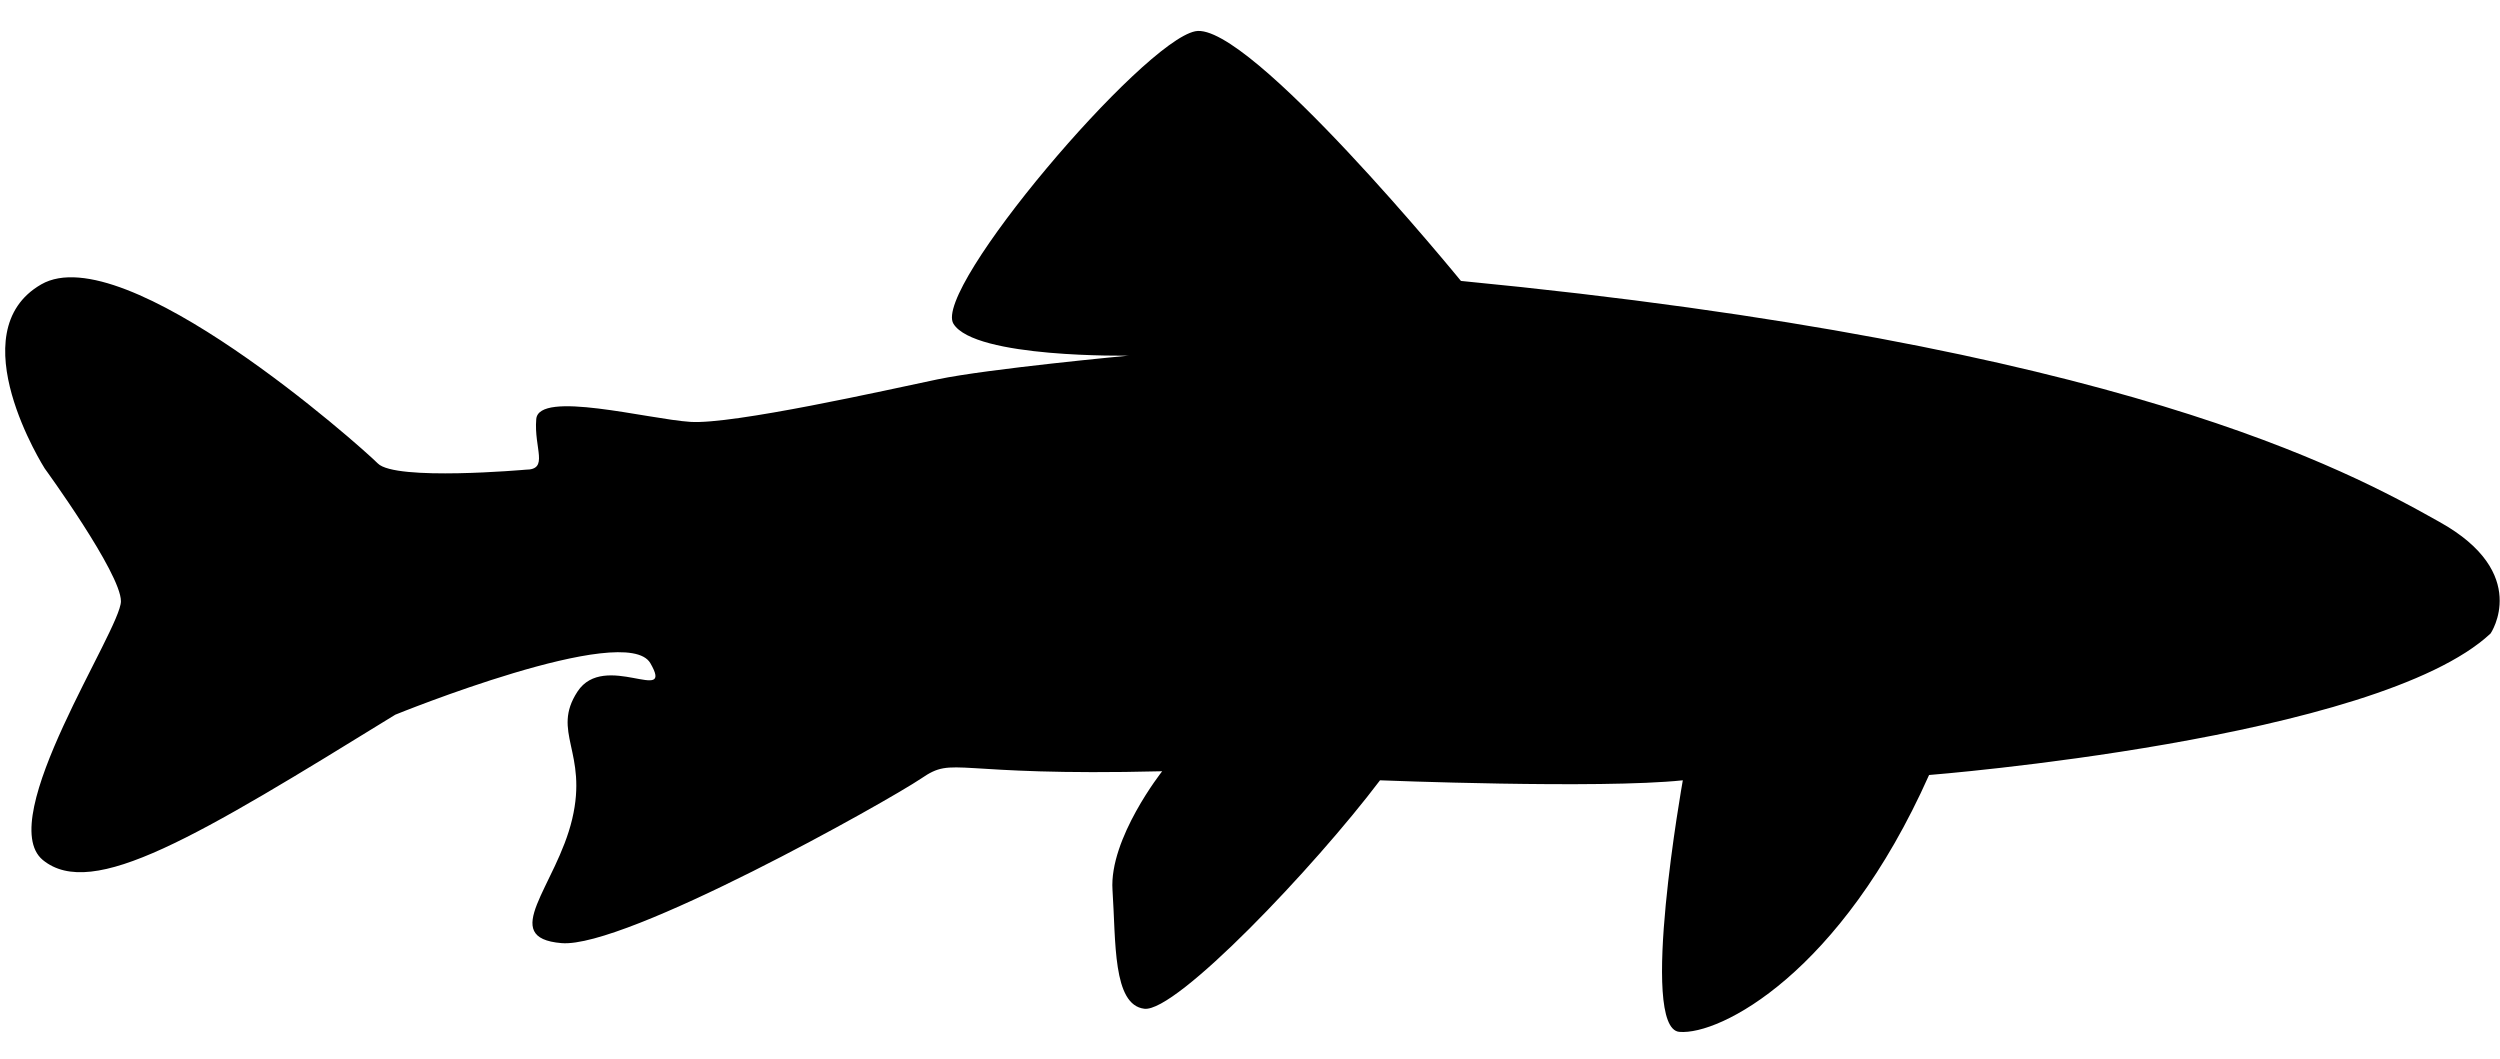 <?xml version="1.0" encoding="UTF-8"?>
<svg xmlns="http://www.w3.org/2000/svg" xmlns:xlink="http://www.w3.org/1999/xlink" width="800pt" height="339pt" viewBox="0 0 800 339" version="1.1">
<g id="surface1">
<path style=" stroke:none;fill-rule:nonzero;fill:rgb(0%,0%,0%);fill-opacity:1;" d="M 467.5 89.898 C 467.5 89.898 399.5 6.602 382.5 10 C 365.5 13.398 298.301 92.5 305.102 103.602 C 311.898 114.699 361.199 113.801 361.199 113.801 C 361.199 113.801 316.199 118 300 121.398 C 283.801 124.801 234.5 135.898 220.898 135 C 207.301 134.102 172.398 124.801 171.602 134.102 C 170.801 143.5 175.801 150.301 168.199 150.301 C 168.199 150.301 126.5 154 120.898 148.301 C 115.199 142.602 39.801 75.699 13.199 91 C -13.398 106.301 14.301 149.898 14.301 149.898 C 14.301 149.898 38.699 183.398 38.699 192.398 C 38.699 201.5 -2.102 262.102 13.699 275.199 C 29.602 288.199 63 267.801 126.5 228.699 C 126.5 228.699 200.199 198.699 208.102 212.199 C 216 225.801 193.398 208.199 184.801 221.301 C 176.301 234.301 188.199 240.602 183.102 262.102 C 178 283.602 159.301 300.102 179.699 301.801 C 200.102 303.5 284 256.398 294.801 249.102 C 305.602 241.699 303.898 248.5 371.898 246.801 C 371.898 246.801 354.898 268.301 356 284.801 C 357.102 301.199 356 321.602 366.199 322.801 C 376.398 324 420.602 277.5 441.602 249.699 C 441.602 249.699 511.898 252.5 538.5 249.699 C 538.5 249.699 524.301 329.102 537.398 330.199 C 550.398 331.301 589 311.5 617.301 248 C 617.301 248 760.699 236.699 797 202.699 C 797 202.699 810.102 183.398 780.602 167 C 751.199 150.5 678.102 110.301 467.5 89.898 Z M 467.5 89.898 "/>
</g>
</svg>
